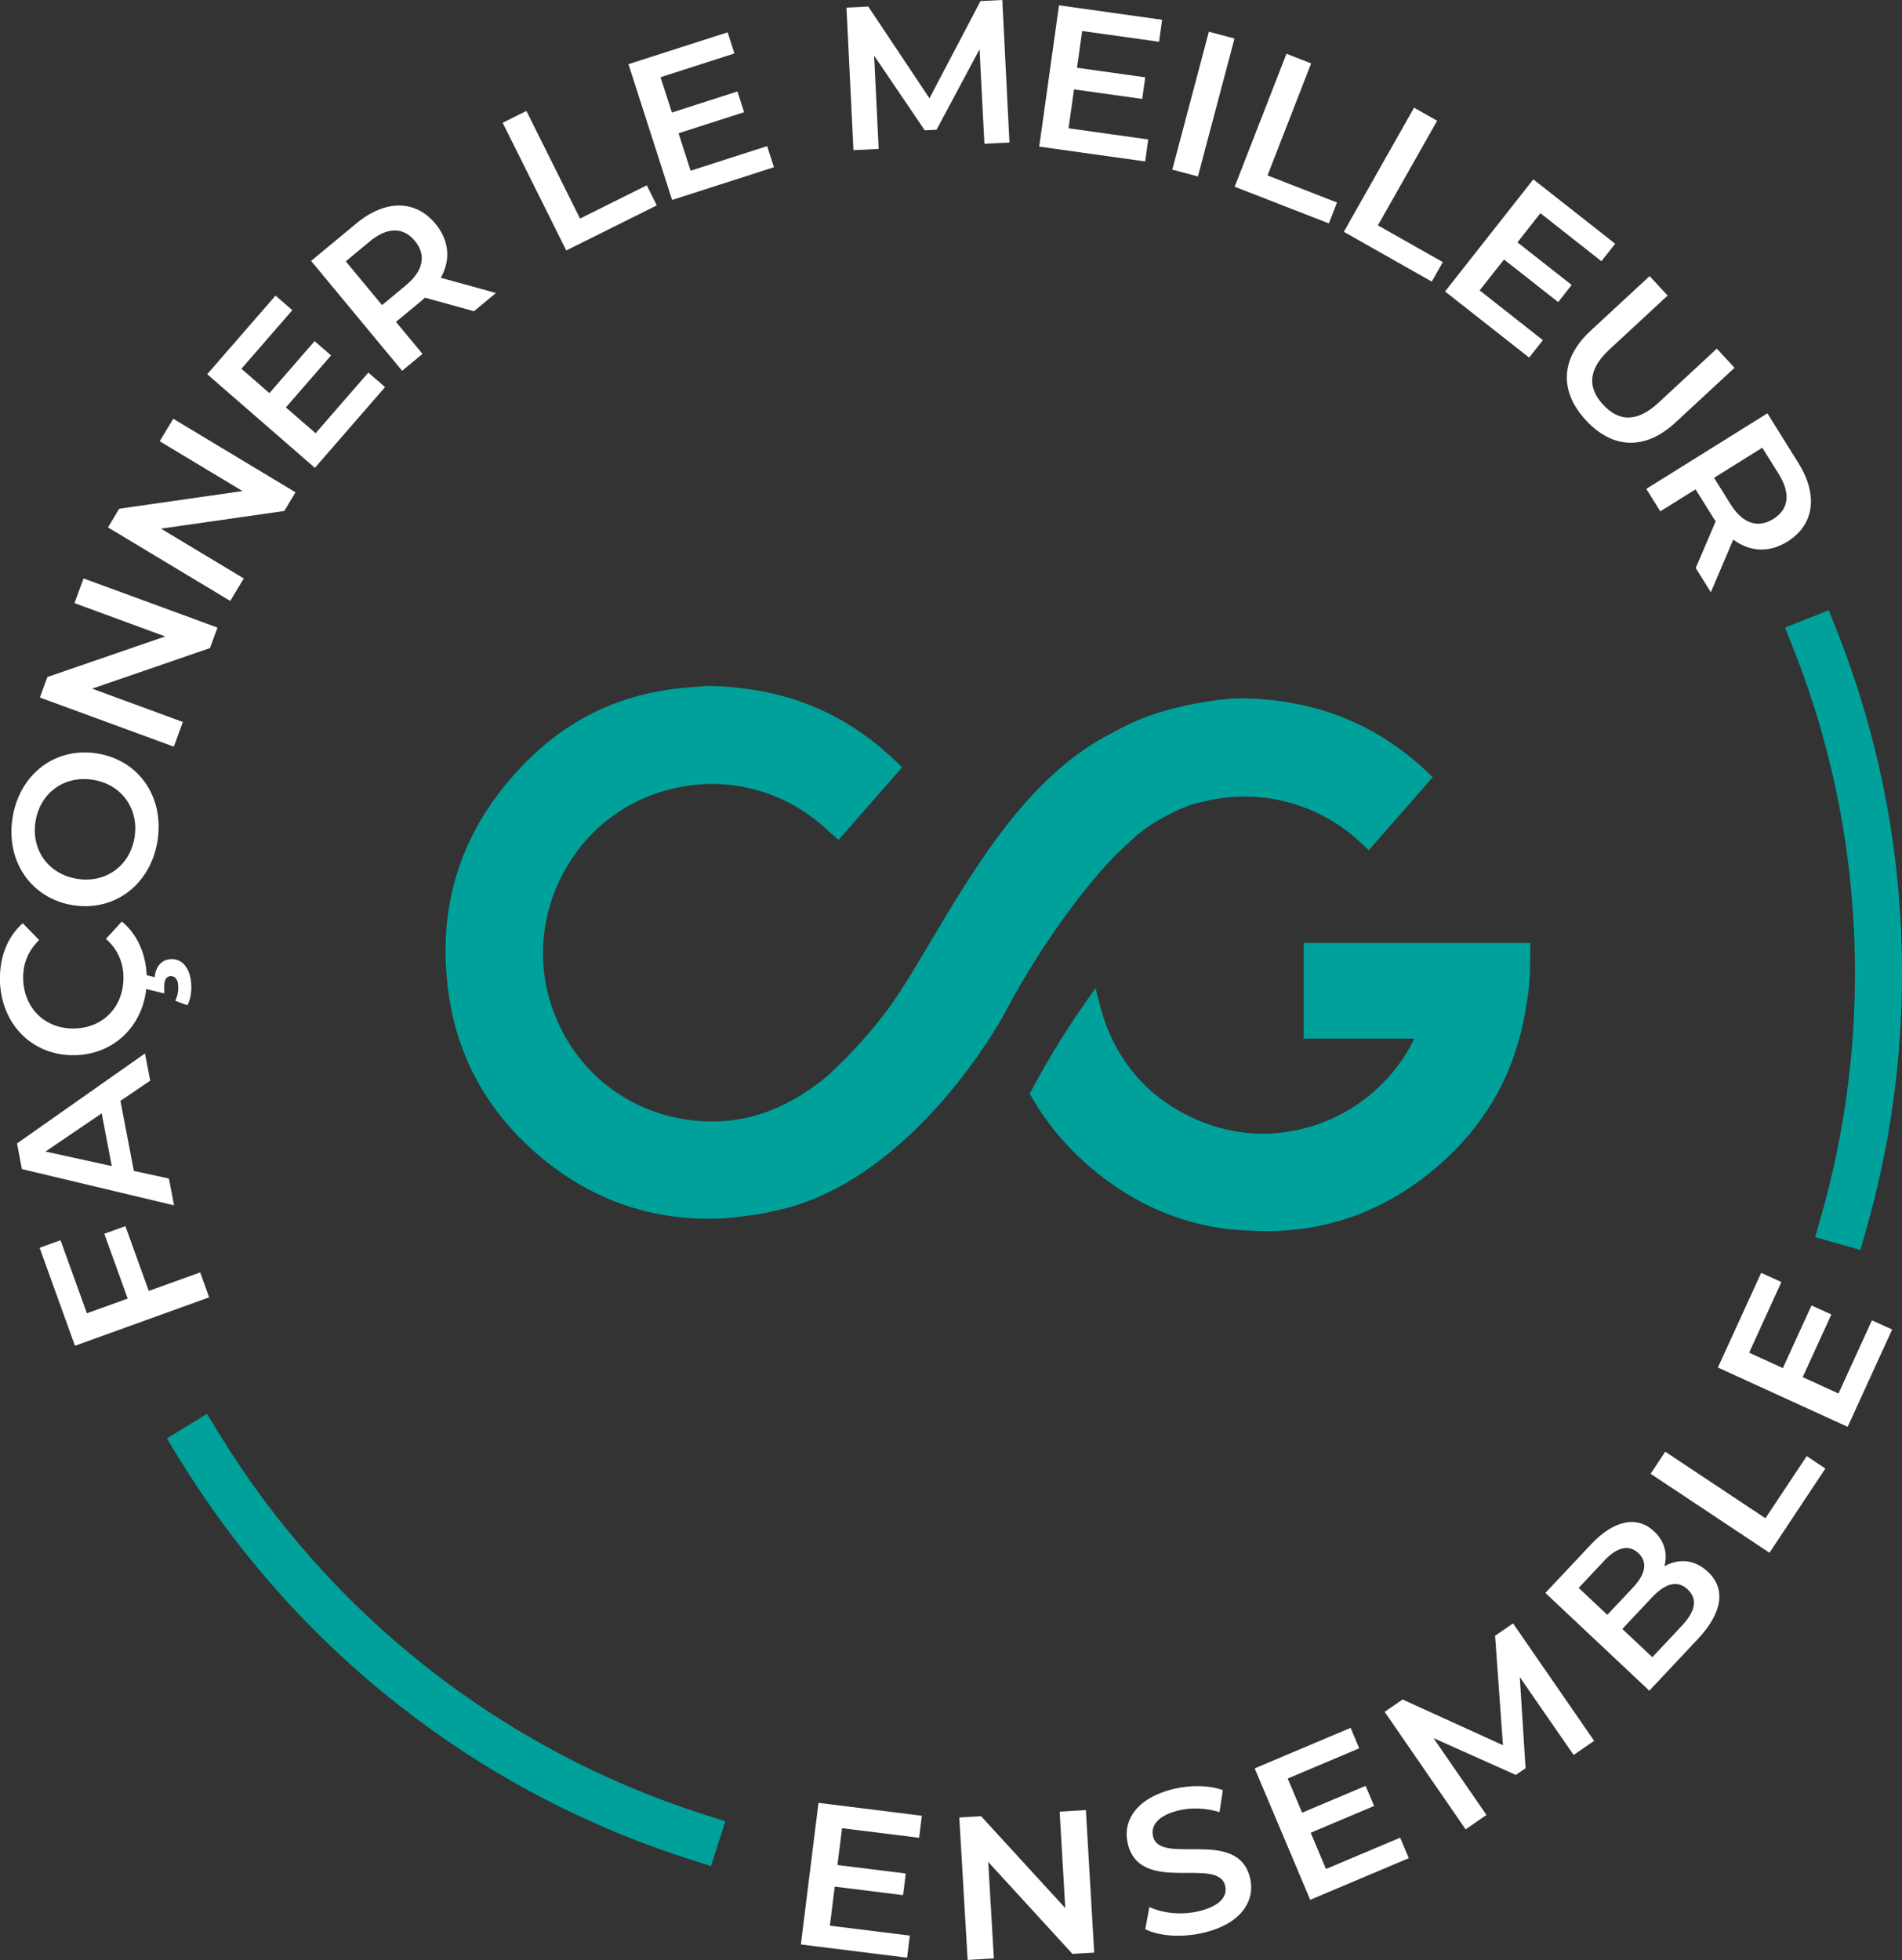 <?xml version="1.0" encoding="UTF-8"?>
<svg id="Calque_1" xmlns="http://www.w3.org/2000/svg" viewBox="0 0 322.01 331.8">
    <rect x="0" y="0" width="322.01" height="331.8" fill="#333333" stroke="none"/>
    <defs>
        <style>.cls-1{fill:#00a19b;}.cls-1,.cls-2{stroke-width:0px;}.cls-2{fill:#fff;}</style>
    </defs>
    <path class="cls-2"
          d="m14.71,222.32l6.91-2.49-3.96-10.97,3.57-1.29,3.96,10.97,8.7-3.14,1.52,4.22-22.72,8.2-5.98-16.59,3.54-1.28,4.46,12.37Z"/>
    <path class="cls-2"
          d="m20.39,186.36l2.27,11.86,5.94,1.29.87,4.54-25.76-6.14-.83-4.34,21.67-15.24.88,4.61-5.04,3.42Zm-3.18,2.12l-9.51,6.46,11.22,2.46-1.7-8.91Z"/>
    <path class="cls-2"
          d="m17.92,158.95l2.71-2.95c2.56,2.13,4.03,5.31,4.21,9.1l1.35.32c.2-2.04,1.36-3.03,2.84-3.06,2-.04,3.31,1.8,3.36,4.63.02,1.24-.2,2.32-.67,3.19l-2.05-.76c.37-.73.53-1.49.51-2.36-.02-1.28-.52-1.82-1.28-1.81-.65.01-1.13.54-1.11,1.85l.02,1.07-3.05-.74c-.71,6.4-5.56,11.08-12.11,11.2-7.21.13-12.52-5.29-12.66-12.71-.07-3.93,1.28-7.34,3.86-9.63l2.78,2.85c-1.86,1.8-2.76,3.99-2.71,6.5.09,5,3.68,8.56,8.65,8.47,4.97-.09,8.42-3.78,8.33-8.78-.05-2.52-1.02-4.67-2.98-6.4Z"/>
    <path class="cls-2"
          d="m12.32,153.23c-7.05-1.14-11.38-7.43-10.19-14.82,1.19-7.39,7.25-12.01,14.34-10.86,7.08,1.14,11.38,7.43,10.19,14.82-1.19,7.39-7.28,12-14.33,10.86Zm3.43-21.22c-4.87-.79-8.96,2.22-9.73,7.03-.78,4.8,2.15,8.95,7.03,9.73,4.87.79,8.96-2.22,9.73-7.03.77-4.8-2.16-8.95-7.03-9.73Z"/>
    <path class="cls-2"
          d="m14.14,97.92l22.68,8.32-1.27,3.47-19.95,6.87,15.36,5.64-1.53,4.18-22.68-8.32,1.27-3.47,19.95-6.87-15.36-5.64,1.53-4.18Z"/>
    <path class="cls-2"
          d="m29.33,70.89l20.7,12.45-1.9,3.16-20.88,2.99,14.02,8.43-2.29,3.81-20.7-12.45,1.9-3.16,20.88-2.99-14.02-8.43,2.29-3.81Z"/>
    <path class="cls-2"
          d="m62.35,63.06l2.84,2.47-11.88,13.67-18.23-15.85,11.57-13.31,2.84,2.47-8.62,9.92,4.74,4.12,7.65-8.8,2.79,2.42-7.65,8.8,5.03,4.37,8.94-10.28Z"/>
    <path class="cls-2"
          d="m80.25,52.69l-8.31-2.3c-.22.22-.46.42-.7.62l-4.2,3.48,4.49,5.42-3.45,2.86-15.41-18.6,7.65-6.34c4.89-4.05,9.99-4.06,13.4.05,2.33,2.82,2.62,6.08.91,9.15l9.34,2.57-3.72,3.08Zm-17.67-11.8l-4.04,3.35,6.14,7.41,4.04-3.35c3.03-2.51,3.45-5.19,1.51-7.53s-4.63-2.39-7.66.12Z"/>
    <path class="cls-2" d="m85.1,20.78l4.02-2,9.08,18.22,11.3-5.63,1.69,3.4-15.32,7.63-10.77-21.62Z"/>
    <path class="cls-2"
          d="m129.88,24.73l1.15,3.58-17.24,5.54-7.39-22.99,16.79-5.39,1.15,3.58-12.51,4.02,1.92,5.98,11.1-3.57,1.13,3.51-11.1,3.57,2.04,6.34,12.98-4.17Z"/>
    <path class="cls-2"
          d="m166.66,24.33l-.82-15.99-7.28,13.62-2,.1-8.57-12.64.77,15.79-4.27.21-1.18-24.13,3.69-.18,10.36,15.53L166,.18l3.69-.18,1.21,24.13-4.24.21Z"/>
    <path class="cls-2"
          d="m194.4,23.61l-.52,3.72-17.94-2.51,3.35-23.92,17.46,2.45-.52,3.72-13.02-1.82-.87,6.22,11.55,1.62-.51,3.66-11.55-1.62-.92,6.59,13.5,1.89Z"/>
    <path class="cls-2" d="m204.66,5.37l4.34,1.15-6.19,23.35-4.34-1.15,6.19-23.35Z"/>
    <path class="cls-2" d="m217.8,9.1l4.18,1.63-7.39,18.97,11.77,4.58-1.38,3.54-15.95-6.21,8.77-22.51Z"/>
    <path class="cls-2" d="m239.41,18.23l3.9,2.21-10.03,17.71,10.99,6.22-1.87,3.3-14.89-8.43,11.9-21.02Z"/>
    <path class="cls-2"
          d="m261.21,57.58l-2.32,2.96-14.24-11.2,14.94-18.98,13.86,10.9-2.33,2.96-10.33-8.13-3.88,4.94,9.17,7.21-2.28,2.9-9.17-7.21-4.12,5.23,10.71,8.43Z"/>
    <path class="cls-2"
          d="m269.28,56l10-9.26,3.05,3.29-9.87,9.15c-3.65,3.38-3.69,6.48-1.04,9.34,2.65,2.86,5.72,3.03,9.37-.35l9.87-9.15,3,3.24-10,9.26c-5.17,4.78-10.67,4.48-15.15-.36-4.5-4.86-4.39-10.38.77-15.16Z"/>
    <path class="cls-2"
          d="m287.08,96.17l3.39-7.93c-.19-.25-.36-.51-.52-.77l-2.89-4.63-5.97,3.73-2.37-3.81,20.5-12.79,5.26,8.43c3.36,5.39,2.69,10.44-1.85,13.27-3.1,1.94-6.37,1.78-9.19-.33l-3.79,8.92-2.56-4.1Zm14.06-15.93l-2.78-4.45-8.17,5.1,2.78,4.45c2.08,3.34,4.68,4.12,7.26,2.51,2.58-1.61,2.99-4.27.91-7.6Z"/>
    <path class="cls-2"
          d="m154.03,327.68l-.46,3.73-17.98-2.24,2.98-23.97,17.5,2.18-.46,3.73-13.05-1.62-.78,6.23,11.57,1.44-.46,3.66-11.57-1.44-.82,6.61,13.52,1.68Z"/>
    <path class="cls-2"
          d="m183.84,306.43l1.41,24.12-3.69.21-14.25-15.56.95,16.33-4.44.26-1.41-24.12,3.69-.21,14.25,15.55-.95-16.33,4.44-.26Z"/>
    <path class="cls-2"
          d="m193.9,326.58l.69-3.75c2.24,1.06,5.49,1.41,8.37.71,3.66-.88,4.88-2.56,4.46-4.31-1.22-5.06-14.37,1.62-16.48-7.1-.91-3.79,1.33-7.74,7.77-9.29,2.82-.68,5.95-.65,8.32.2l-.56,3.72c-2.41-.73-4.87-.78-6.92-.28-3.62.87-4.76,2.64-4.33,4.42,1.21,5,14.34-1.61,16.42,7.01.9,3.76-1.37,7.71-7.81,9.26-3.66.88-7.59.62-9.94-.59Z"/>
    <path class="cls-2"
          d="m237.05,311.09l1.46,3.47-16.69,7.05-9.4-22.25,16.24-6.86,1.46,3.46-12.11,5.12,2.44,5.78,10.75-4.54,1.44,3.4-10.74,4.54,2.59,6.13,12.56-5.3Z"/>
    <path class="cls-2"
          d="m266.41,297.08l-9.11-13.17.98,15.42-1.65,1.14-13.94-6.24,8.97,13.02-3.53,2.43-13.71-19.89,3.04-2.09,16.99,7.74-1.33-18.53,3.04-2.09,13.73,19.88-3.5,2.41Z"/>
    <path class="cls-2"
          d="m289.15,266.08c3.02,2.84,2.55,6.85-1.7,11.38l-8.22,8.75-17.6-16.55,7.75-8.24c3.97-4.22,7.88-4.81,10.67-2.18,1.81,1.7,2.29,3.86,1.74,5.9,2.38-1.32,5.06-1.21,7.35.94Zm-21.88,2.73l4.85,4.56,4.35-4.63c2.13-2.26,2.53-4.3.92-5.81-1.63-1.54-3.64-1.01-5.77,1.25l-4.35,4.63Zm18.46.26c-1.76-1.65-3.79-1.05-6.11,1.41l-4.96,5.28,5.08,4.78,4.96-5.28c2.32-2.46,2.79-4.53,1.03-6.18Z"/>
    <path class="cls-2" d="m279.45,249.49l2.48-3.74,16.96,11.27,6.99-10.52,3.16,2.1-9.47,14.26-20.12-13.37Z"/>
    <path class="cls-2"
          d="m316.92,223.51l3.42,1.56-7.53,16.47-21.97-10.04,7.33-16.03,3.42,1.56-5.46,11.96,5.71,2.61,4.85-10.61,3.36,1.53-4.85,10.61,6.06,2.77,5.66-12.39Z"/>
    <path class="cls-1"
          d="m120.37,315.9l-3.79-1.21c-35.86-11.48-66.5-35.56-86.25-67.79l-2.08-3.39,6.79-4.16,2.08,3.39c18.76,30.61,47.84,53.47,81.89,64.37l3.79,1.21-2.43,7.58Z"/>
    <path class="cls-1"
          d="m314.97,211.6l-7.66-2.17,1.09-3.83c3.75-13.22,5.65-26.96,5.65-40.84,0-18.93-3.49-37.38-10.38-54.83l-1.46-3.7,7.41-2.92,1.46,3.7c7.25,18.38,10.93,37.81,10.93,57.75,0,14.61-2,29.08-5.95,43.01l-1.09,3.83Z"/>
    <path class="cls-1"
          d="m190.83,142.93c2.08-2.11,4.23-3.63,7.23-5.12,1.57-.84,3.09-1.47,4.56-1.87v.03s1.73-.4,1.73-.4c9.36-2.15,19.14.55,26.18,7.22l1.21,1.14,10.83-12.37-1.13-1.06c-8.57-8.03-18.73-12.05-31.11-12.29-1.26,0-2.91.13-4.4.33-7.13.97-12.67,2.69-17.34,5.39-14.05,6.86-23.42,22.64-30.95,35.32-2.87,4.84-5.59,9.41-8.01,12.52-2.77,3.57-5.66,6.75-8.58,9.46-.11.1-.23.22-.36.36-.09.09-.18.19-.27.27-7.75,6.58-15.85,9.06-24.78,7.57-8.67-1.44-16.04-6.7-20.22-14.42-4.24-7.83-4.64-16.97-1.09-25.08,3.83-8.74,11.33-14.81,20.59-16.65,9.31-1.85,18.62.92,25.52,7.57.1.1.21.18.33.27l1.2,1.06,10.76-12.28-1.1-1.06c-8.65-8.32-18.97-12.49-31.69-12.72l-1.04.07c-.94.07-2.06.15-3.18.25-9.92.91-18.5,4.76-25.52,11.44-11.68,11.14-16.47,24.73-14.24,40.39,1.52,10.66,6.51,19.73,14.83,26.96,9.5,8.25,20.64,11.93,33.1,10.91h0l4.54-.59c.91-.16,1.81-.35,2.71-.57h.07c21.31-4.49,35.72-27.92,38.42-32.62,9.33-17.72,18.81-27.18,19.2-27.56.53-.51,1.37-1.32,1.98-1.87Z"/>
    <path class="cls-1"
          d="m220.72,159.62v16.2h18.74c-3.14,6.47-8.68,11.57-15.5,14.19-7.53,2.9-15.65,2.48-22.87-1.17-2.61-1.32-4.94-2.93-6.92-4.79-3.78-3.63-6.48-8.28-7.83-13.44l-.87-3.34-1.98,2.83c-3.84,5.48-6.88,10.78-8.74,14.26l-.42.79.45.77c2.43,4.2,5.63,8.04,9.5,11.41,7.01,6.09,14.98,9.71,23.68,10.75l1.79.15v-.02c.73.07,1.41.11,2.07.13.86.05,1.72.07,2.57.07,10.87,0,20.65-3.72,29.12-11.07,4.55-3.95,8.14-8.51,10.68-13.57l.3-.61c1.04-2.16,1.93-4.53,2.63-7.03.22-.76.42-1.53.62-2.41.24-1.06.45-2.13.61-3.18l.16-.99c.37-2.34.56-3.51.56-8.33v-1.6h-38.33Z"/>
</svg>